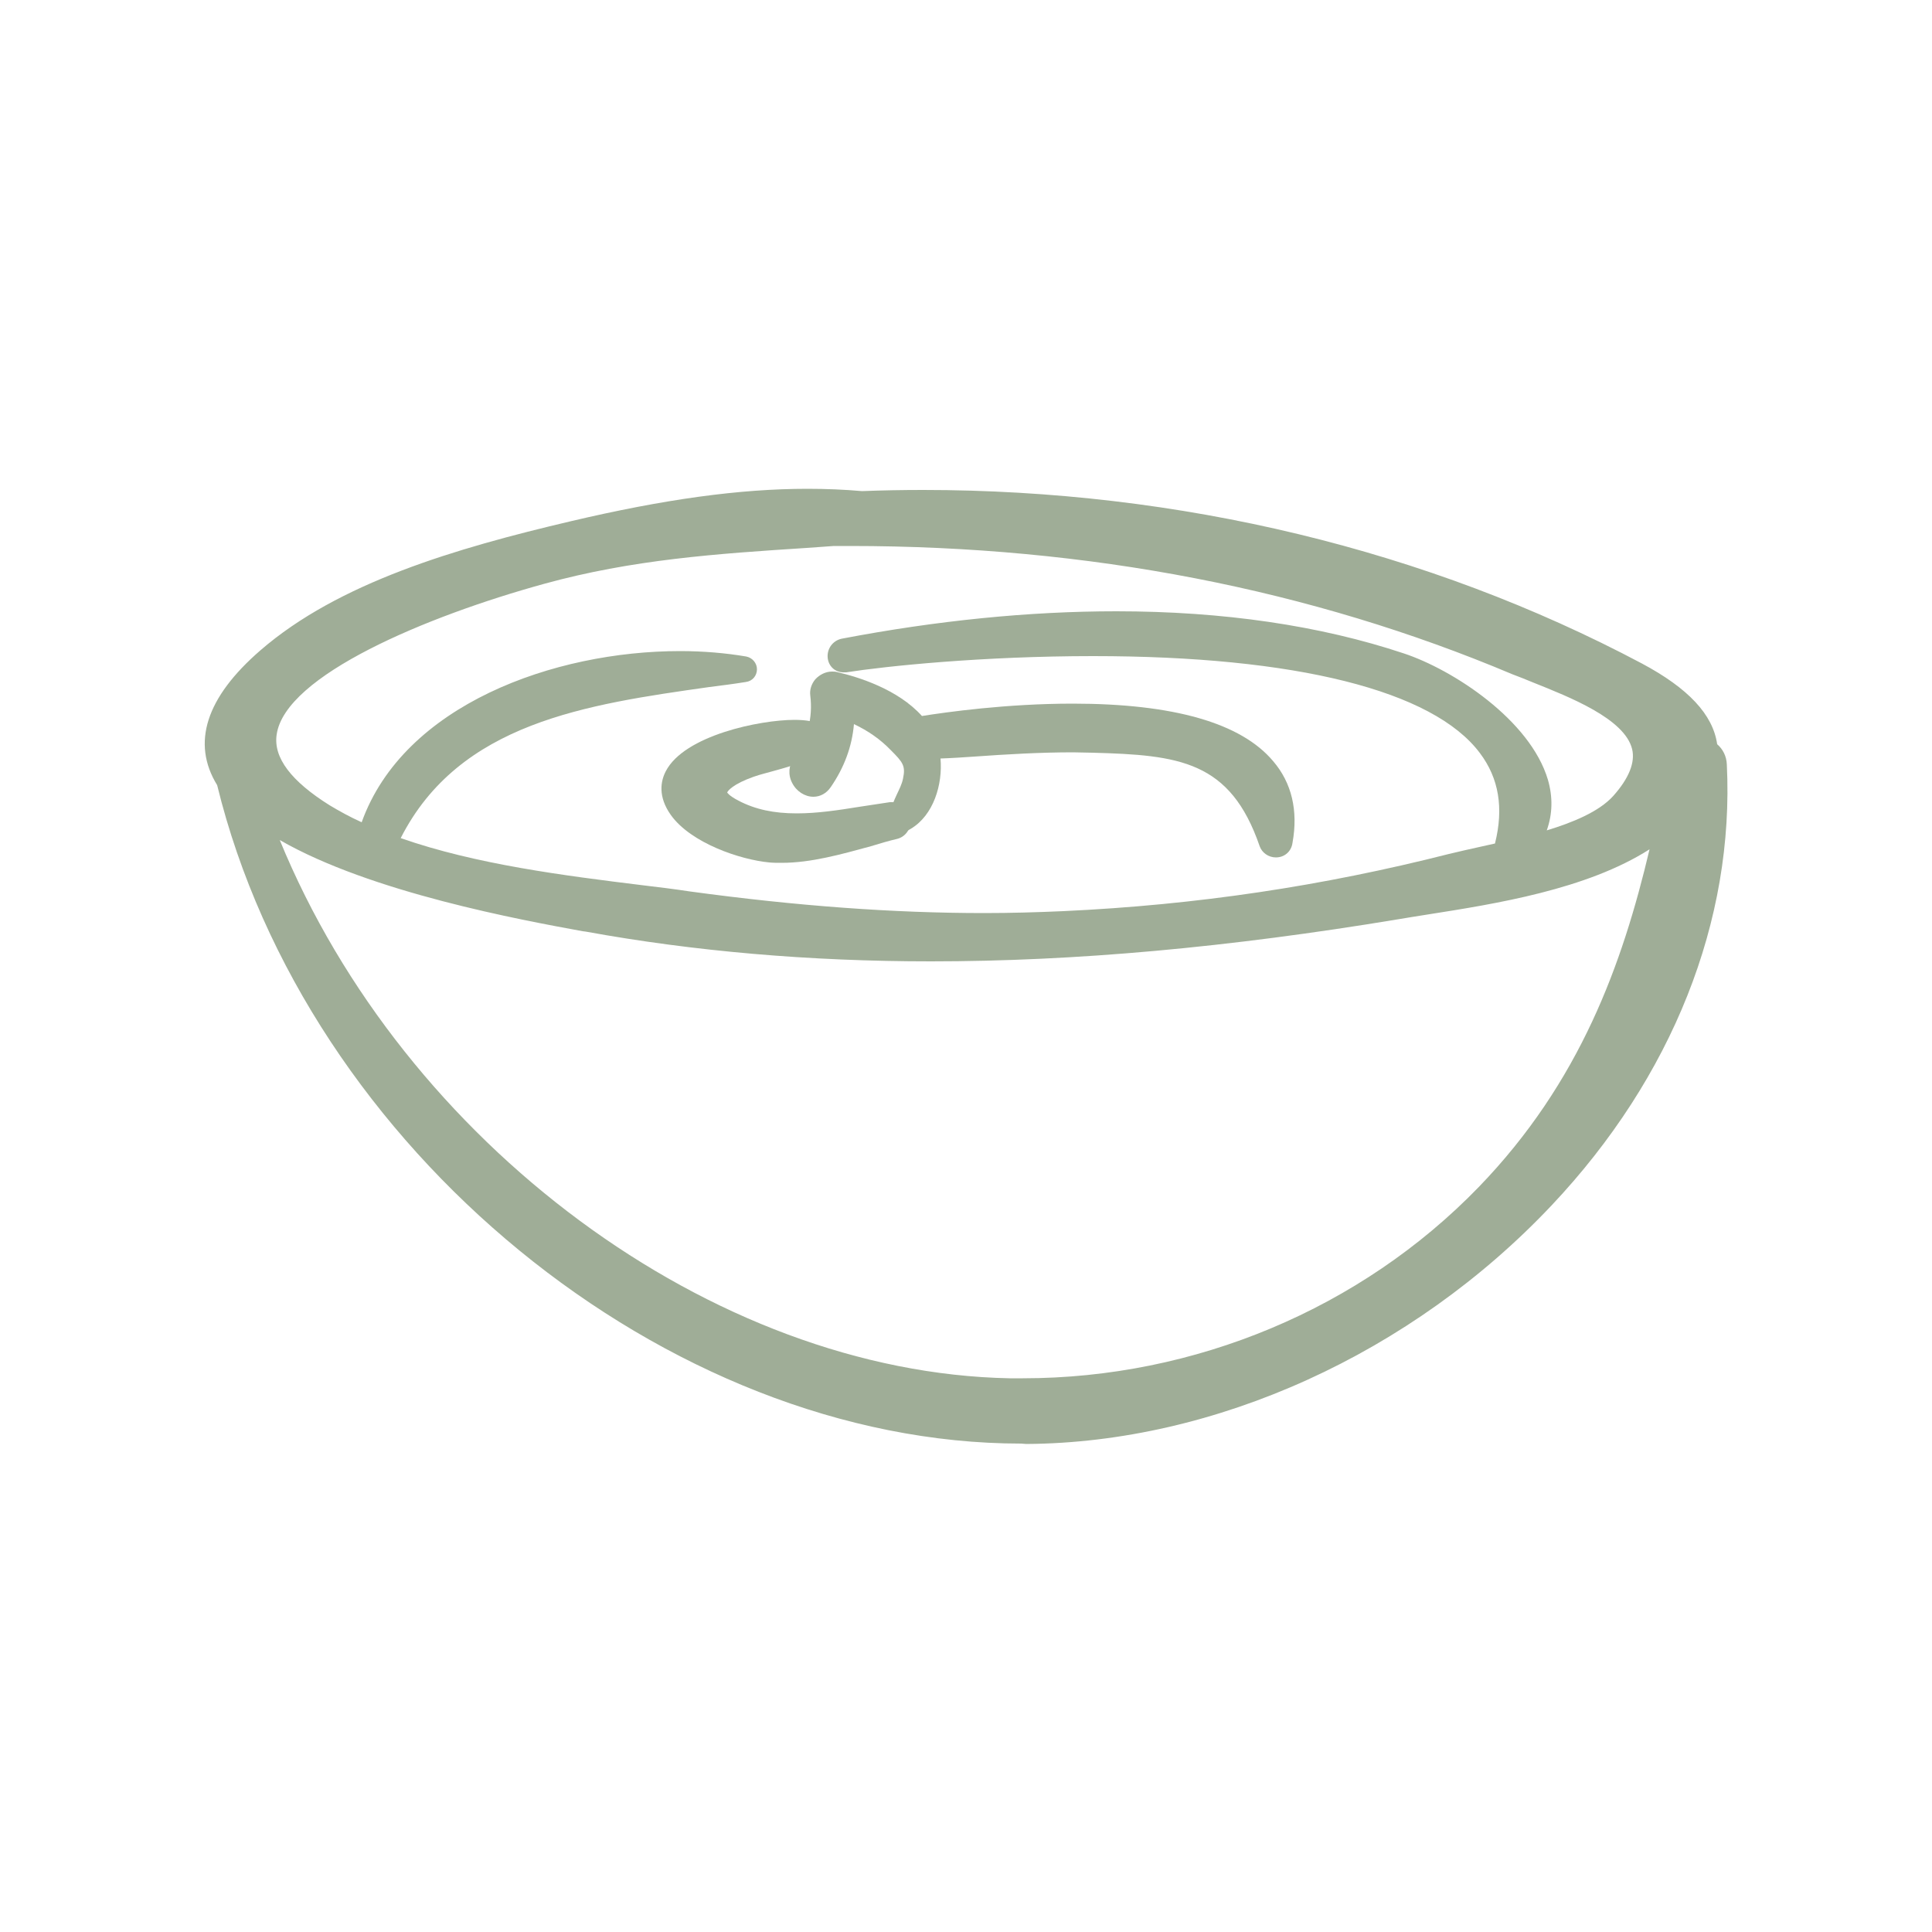 <?xml version="1.0" encoding="UTF-8"?> <!-- Generator: Adobe Illustrator 24.0.1, SVG Export Plug-In . SVG Version: 6.00 Build 0) --> <svg xmlns="http://www.w3.org/2000/svg" xmlns:xlink="http://www.w3.org/1999/xlink" version="1.1" id="Layer_1" x="0px" y="0px" viewBox="0 0 500 500" style="enable-background:new 0 0 500 500;" xml:space="preserve"> <style type="text/css"> .st0{fill:#9FAD97;} </style> <g> <g> <path class="st0" d="M330.2,221.9c-1.9,0-3.6-1.2-4.2-2.9c-7.6-22.1-20.8-23.6-43.3-24.2c-1.7,0-3.3-0.1-5-0.1 c-8.5,0-17.1,0.5-25.5,1.1c-2.9,0.2-5.9,0.4-8.8,0.5c0.6,6.7-1.8,14.7-7.7,18.2l-0.7,0.4l-1.2,0.1c-1.1,0-2.2-0.5-2.9-1.4 c-0.7-0.9-0.9-2-0.7-3c0.5-1.9,1.2-3.5,1.9-5c0.6-1.3,1.3-2.6,1.6-4.1c0.7-3.3,0-4.2-3.2-7.4c-2.7-2.8-5.9-5-9.5-6.7 c-0.5,5.8-2.5,11.2-6,16.3c-1.1,1.6-2.7,2.5-4.5,2.5l0,0c-2.2,0-4.4-1.4-5.5-3.6c-1.1-2.1-0.9-4.6,0.5-6.5 c3.5-4.8,4.9-10.4,4.2-16.1c-0.2-1.5,0.3-3,1.3-4.2c1.1-1.2,2.7-2,4.3-2c0.4,0,0.8,0,1.2,0.1c5.7,1.3,15.9,4.5,22.1,11.4 c6.3-1,21.9-3.2,39-3.2c26.1,0,43.6,5,51.9,14.9c4.8,5.6,6.5,12.8,5,21.1C334.2,220.4,332.4,221.9,330.2,221.9z"></path> </g> <g> <path class="st0" d="M207.9,197.9c-2.4,3.3,2.5,7.5,4.7,4.2c4-5.9,5.8-12.1,5.7-18.9c5.4,1.8,10.3,4.7,14.4,8.9 c3.3,3.3,5,5.2,4,10.1c-0.7,3.5-2.7,5.8-3.5,9.1c-0.1,0.6,0.6,1,1.1,0.7c5.5-3.3,7.5-12.1,5.7-18.4c14.3-0.7,28.5-2.1,42.9-1.7 c22.5,0.6,37.7,2,46,26.2c0.5,1.4,2.6,1.3,2.8-0.2c7.1-41.9-72.9-32.8-94.3-29.2c-4.9-6.4-14.3-10-21.6-11.7 c-1.6-0.4-3.4,1.1-3.2,2.8C213.5,186.3,211.8,192.5,207.9,197.9z"></path> </g> <g> <path class="st0" d="M202.3,223.3c-1.1,0-2.2,0-3.2-0.1c-7.5-0.7-20.3-5-25.5-12.3c-3.4-4.8-2.6-8.8-1.3-11.3 c4.8-9.3,24.4-13.3,33.3-13.3c1.5,0,2.8,0.1,3.9,0.3c1.9,0.4,3.4,2,3.8,4c0.3,1.9-0.5,3.8-2.2,4.8c-3.5,2.1-7.2,3.1-10.8,4.1 c-1.7,0.5-3.5,0.9-5.2,1.5c-5.4,1.9-6.8,3.7-6.9,4.1l0,0c0,0,0.4,0.8,2.9,2.1c4.4,2.3,9.2,3.3,15.1,3.3c5.3,0,10.6-0.8,16.2-1.7 c2.6-0.4,5.3-0.8,7.9-1.2l0.6,0c2.4,0,4.4,1.8,4.7,4.3c0.3,2.4-1.1,4.6-3.4,5.2c-2.2,0.5-4.5,1.2-6.8,1.9 C217.7,221.1,209.9,223.3,202.3,223.3z"></path> </g> <g> <path class="st0" d="M175.9,209.1c4.4,6.3,16.2,10.4,23.4,11.1c10.4,0.9,22-3.5,31.9-6c2.1-0.5,1.4-4-0.8-3.7 c-13.8,1.7-27.8,6-40.9-0.8c-9.2-4.7-2.4-9.2,4.4-11.6c5.3-1.8,10.7-2.5,15.5-5.3c1.4-0.9,0.9-3.1-0.7-3.4 C200.4,187.7,165.8,194.7,175.9,209.1z"></path> </g> <g> <path class="st0" d="M264.3,373.6c-91.8,0-185.1-76.4-208.1-170.4c-6.7-10.9-2.9-22.7,11.2-34.9c20.2-17.5,50.5-26.4,80.3-33.4 c24.2-5.7,43.7-8.4,61.3-8.4c4.8,0,9.6,0.2,14.1,0.6c5-0.2,10.4-0.3,15.8-0.3c66.3,0,130.6,15.5,186,44.9 c12,6.4,18.4,13.2,19.5,20.9c1.5,1.3,2.4,3.1,2.5,5.2c2,40.5-14.1,81-45.3,114.1c-36.2,38.4-87.1,61.5-136,61.8L264.3,373.6z M72.4,217.4c32.2,78.5,111.9,137.8,188.9,139.3c1.1,0,2.2,0,3.4,0c44.5,0,87.5-18,118-49.5c26.3-27.2,37.2-57.8,44.2-87.4 c-16.3,10.4-39.8,14.1-57.6,16.9c-2.6,0.4-5,0.8-7.4,1.2c-44,7.3-83.6,10.9-121,10.9c-31.3,0-61.3-2.6-89.3-7.7l-0.8-0.1 C135,238.1,96,231,72.4,217.4z M103.7,216.9c19.4,6.8,42.3,9.7,62.6,12.2c4.2,0.5,8.3,1,12.2,1.6c27.9,3.8,52.9,5.6,76.2,5.6 c6.9,0,13.8-0.2,20.5-0.5c34.5-1.6,67.1-6.5,99.8-14.8c2.4-0.6,5.2-1.2,8.3-1.9c1.2-0.3,2.4-0.5,3.6-0.8c2.3-9.2,1-16.9-3.9-23.4 c-12.1-16.2-47.7-25.1-100.1-25.1c-28.7,0-53.7,2.6-63.9,4.2l-0.2,0l-0.5,0c-2.2,0-3.9-1.6-4.1-3.8c-0.2-2.3,1.3-4.4,3.6-4.9 c24.6-4.7,48.5-7.1,71.1-7.1c27.7,0,52.8,3.7,74.4,10.9c12.7,4.2,32.7,17.2,37.3,32.7c1.3,4.5,1.2,8.9-0.3,13.1 c6.6-2,13.5-4.8,17.2-8.9c4.1-4.6,5.7-8.7,4.9-12.1c-1.9-7.9-16.2-13.5-25.7-17.3c-1.9-0.8-3.7-1.5-5.3-2.1 c-52.1-22-109.8-33.2-171.4-33.2l-4.2,0l-7,0.5c-23.3,1.5-45.2,3-68,9.3c-30.5,8.4-67,23.7-69.2,39c-0.9,6,3.8,12.1,13.7,18.3 c2.5,1.5,5.2,3,8.3,4.4c10.9-30.4,49.8-44.3,82.4-44.3c6,0,11.8,0.5,17.1,1.4c1.6,0.3,2.8,1.7,2.8,3.3c0,1.7-1.2,3.1-2.9,3.3 c-3.1,0.5-6.2,0.9-9.4,1.3C151.8,182.3,118.9,187,103.7,216.9z"></path> </g> <g> <path class="st0" d="M443.9,197.8c-0.1-1.8-1.1-3-2.4-3.7c-0.5-8.5-8.5-14.9-18.1-19.9C362.7,142,291.7,127.3,222.8,130 c-24.7-2.3-50.9,2.1-74.4,7.7c-26,6.1-58.3,14.9-79,32.8c-14.3,12.4-16,22.9-10.4,31.6c21.8,89.8,113.3,169.3,206.6,168.6 C354,370,448.7,292.1,443.9,197.8z M140,148.2c25.5-7,50.3-8.1,75.8-9.9c60.6-0.5,120.6,9.7,176.8,33.4c14.2,6,46.2,15,27.1,36.2 c-5.1,5.7-15.3,9.1-25.3,11.6c15.4-19.3-14.3-41.8-31.9-47.7c-44.8-14.9-98.4-12.4-144-3.7c-1.8,0.3-1.6,3.1,0.2,2.8 c34.3-5.2,190-16.8,170.7,49.7c-5.1,1.1-9.9,2.1-13.6,3c-33.3,8.5-66.1,13.3-100.4,14.9c-32.8,1.6-64.8-0.8-97.2-5.1 c-23.6-3.2-54.1-5.8-78.5-15c16.6-37.2,57.7-39.7,92.9-44.9c0.4-0.1,0.5-0.8,0.1-0.8c-33.3-5.7-86.7,6.6-97.2,44 c-4.1-1.8-8-3.7-11.6-5.9C34.8,180.7,117.7,154.4,140,148.2z M261.2,359.7C176.6,358,94.8,289,66.3,209.9 c21.4,16.8,69.7,25.5,85.8,28.4c69,12.7,140.4,8.3,209.3-3.2c20.5-3.4,52.6-6.8,70-22.2c-7.8,36.2-19.4,68.4-46.7,96.5 C352.6,342.5,307.3,360.6,261.2,359.7z"></path> </g> </g> </svg> 